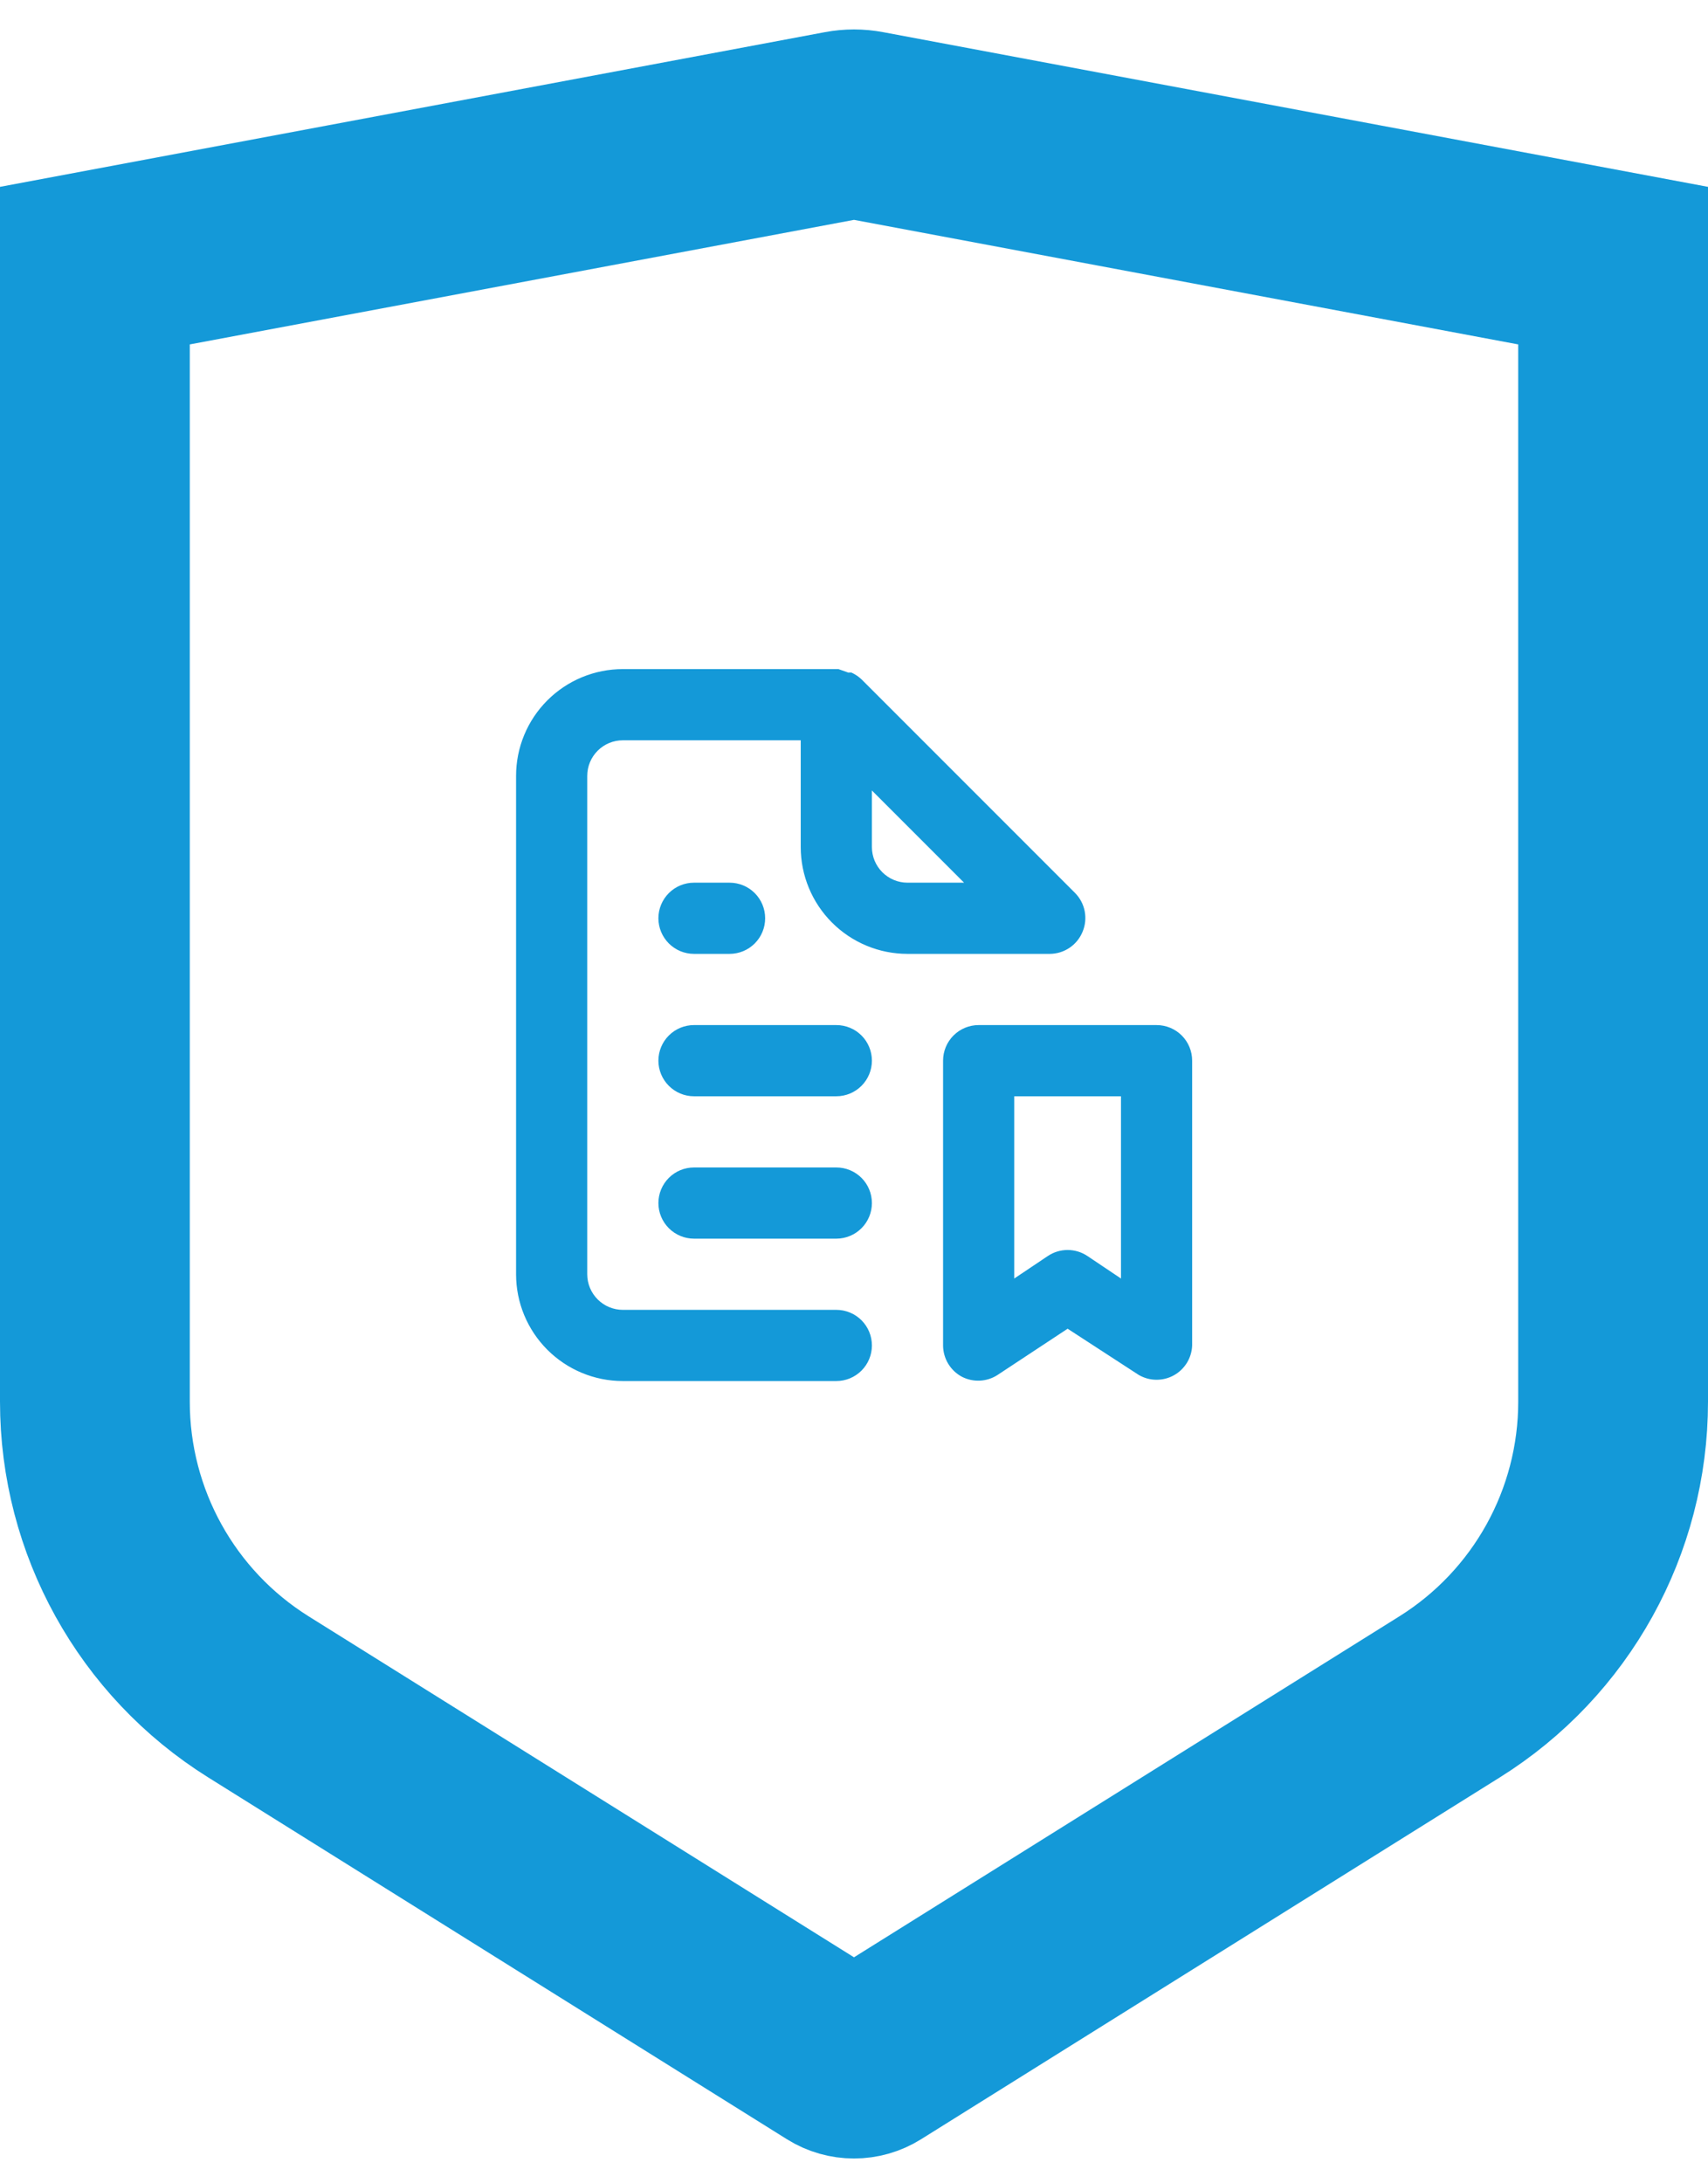 <svg width="54" height="69" viewBox="0 0 54 69" fill="none" xmlns="http://www.w3.org/2000/svg">
<path fill-rule="evenodd" clip-rule="evenodd" d="M3 8.395L26.631 3.965C26.875 3.919 27.125 3.919 27.369 3.965L51 8.395V44.299C51 48.091 49.046 51.617 45.83 53.627L27.53 65.064C27.206 65.267 26.794 65.267 26.47 65.064L8.17 53.627C4.954 51.617 3 48.091 3 44.299L3 8.395Z" stroke="#1499D8" stroke-width="6"/>
<path d="M21.941 30.146H23.066C23.365 30.146 23.651 30.027 23.862 29.816C24.073 29.605 24.191 29.319 24.191 29.021C24.191 28.722 24.073 28.436 23.862 28.225C23.651 28.014 23.365 27.896 23.066 27.896H21.941C21.643 27.896 21.357 28.014 21.146 28.225C20.935 28.436 20.816 28.722 20.816 29.021C20.816 29.319 20.935 29.605 21.146 29.816C21.357 30.027 21.643 30.146 21.941 30.146ZM26.441 36.896H21.941C21.643 36.896 21.357 37.014 21.146 37.225C20.935 37.436 20.816 37.722 20.816 38.021C20.816 38.319 20.935 38.605 21.146 38.816C21.357 39.027 21.643 39.146 21.941 39.146H26.441C26.74 39.146 27.026 39.027 27.237 38.816C27.448 38.605 27.566 38.319 27.566 38.021C27.566 37.722 27.448 37.436 27.237 37.225C27.026 37.014 26.74 36.896 26.441 36.896ZM26.441 32.396H21.941C21.643 32.396 21.357 32.514 21.146 32.725C20.935 32.936 20.816 33.222 20.816 33.521C20.816 33.819 20.935 34.105 21.146 34.316C21.357 34.527 21.643 34.646 21.941 34.646H26.441C26.74 34.646 27.026 34.527 27.237 34.316C27.448 34.105 27.566 33.819 27.566 33.521C27.566 33.222 27.448 32.936 27.237 32.725C27.026 32.514 26.74 32.396 26.441 32.396ZM34.226 29.448C34.313 29.243 34.336 29.017 34.294 28.799C34.252 28.581 34.146 28.38 33.99 28.222L27.24 21.472C27.147 21.384 27.041 21.312 26.925 21.258C26.892 21.253 26.858 21.253 26.824 21.258L26.509 21.146H19.691C18.796 21.146 17.938 21.501 17.305 22.134C16.672 22.767 16.316 23.625 16.316 24.521V40.271C16.316 41.166 16.672 42.024 17.305 42.657C17.938 43.29 18.796 43.646 19.691 43.646H26.441C26.74 43.646 27.026 43.527 27.237 43.316C27.448 43.105 27.566 42.819 27.566 42.521C27.566 42.222 27.448 41.936 27.237 41.725C27.026 41.514 26.74 41.396 26.441 41.396H19.691C19.393 41.396 19.107 41.277 18.896 41.066C18.685 40.855 18.566 40.569 18.566 40.271V24.521C18.566 24.222 18.685 23.936 18.896 23.725C19.107 23.514 19.393 23.396 19.691 23.396H25.316V26.771C25.316 27.666 25.672 28.524 26.305 29.157C26.938 29.79 27.796 30.146 28.691 30.146H33.191C33.413 30.145 33.63 30.078 33.815 29.953C33.999 29.829 34.142 29.654 34.226 29.448ZM28.691 27.896C28.393 27.896 28.107 27.777 27.896 27.566C27.685 27.355 27.566 27.069 27.566 26.771V24.982L30.48 27.896H28.691ZM36.566 32.396H30.941C30.643 32.396 30.357 32.514 30.146 32.725C29.935 32.936 29.816 33.222 29.816 33.521V42.521C29.817 42.724 29.873 42.924 29.978 43.098C30.083 43.272 30.233 43.415 30.413 43.511C30.589 43.601 30.785 43.643 30.983 43.633C31.18 43.623 31.372 43.562 31.538 43.454L33.754 41.992L36.004 43.454C36.172 43.551 36.362 43.604 36.556 43.605C36.751 43.607 36.942 43.559 37.112 43.465C37.282 43.371 37.424 43.234 37.526 43.069C37.627 42.904 37.684 42.715 37.691 42.521V33.521C37.691 33.222 37.573 32.936 37.362 32.725C37.151 32.514 36.865 32.396 36.566 32.396ZM35.441 40.406L34.384 39.697C34.198 39.571 33.978 39.504 33.754 39.504C33.529 39.504 33.31 39.571 33.124 39.697L32.066 40.406V34.646H35.441V40.406Z" fill="#1499D8"/>
</svg>
